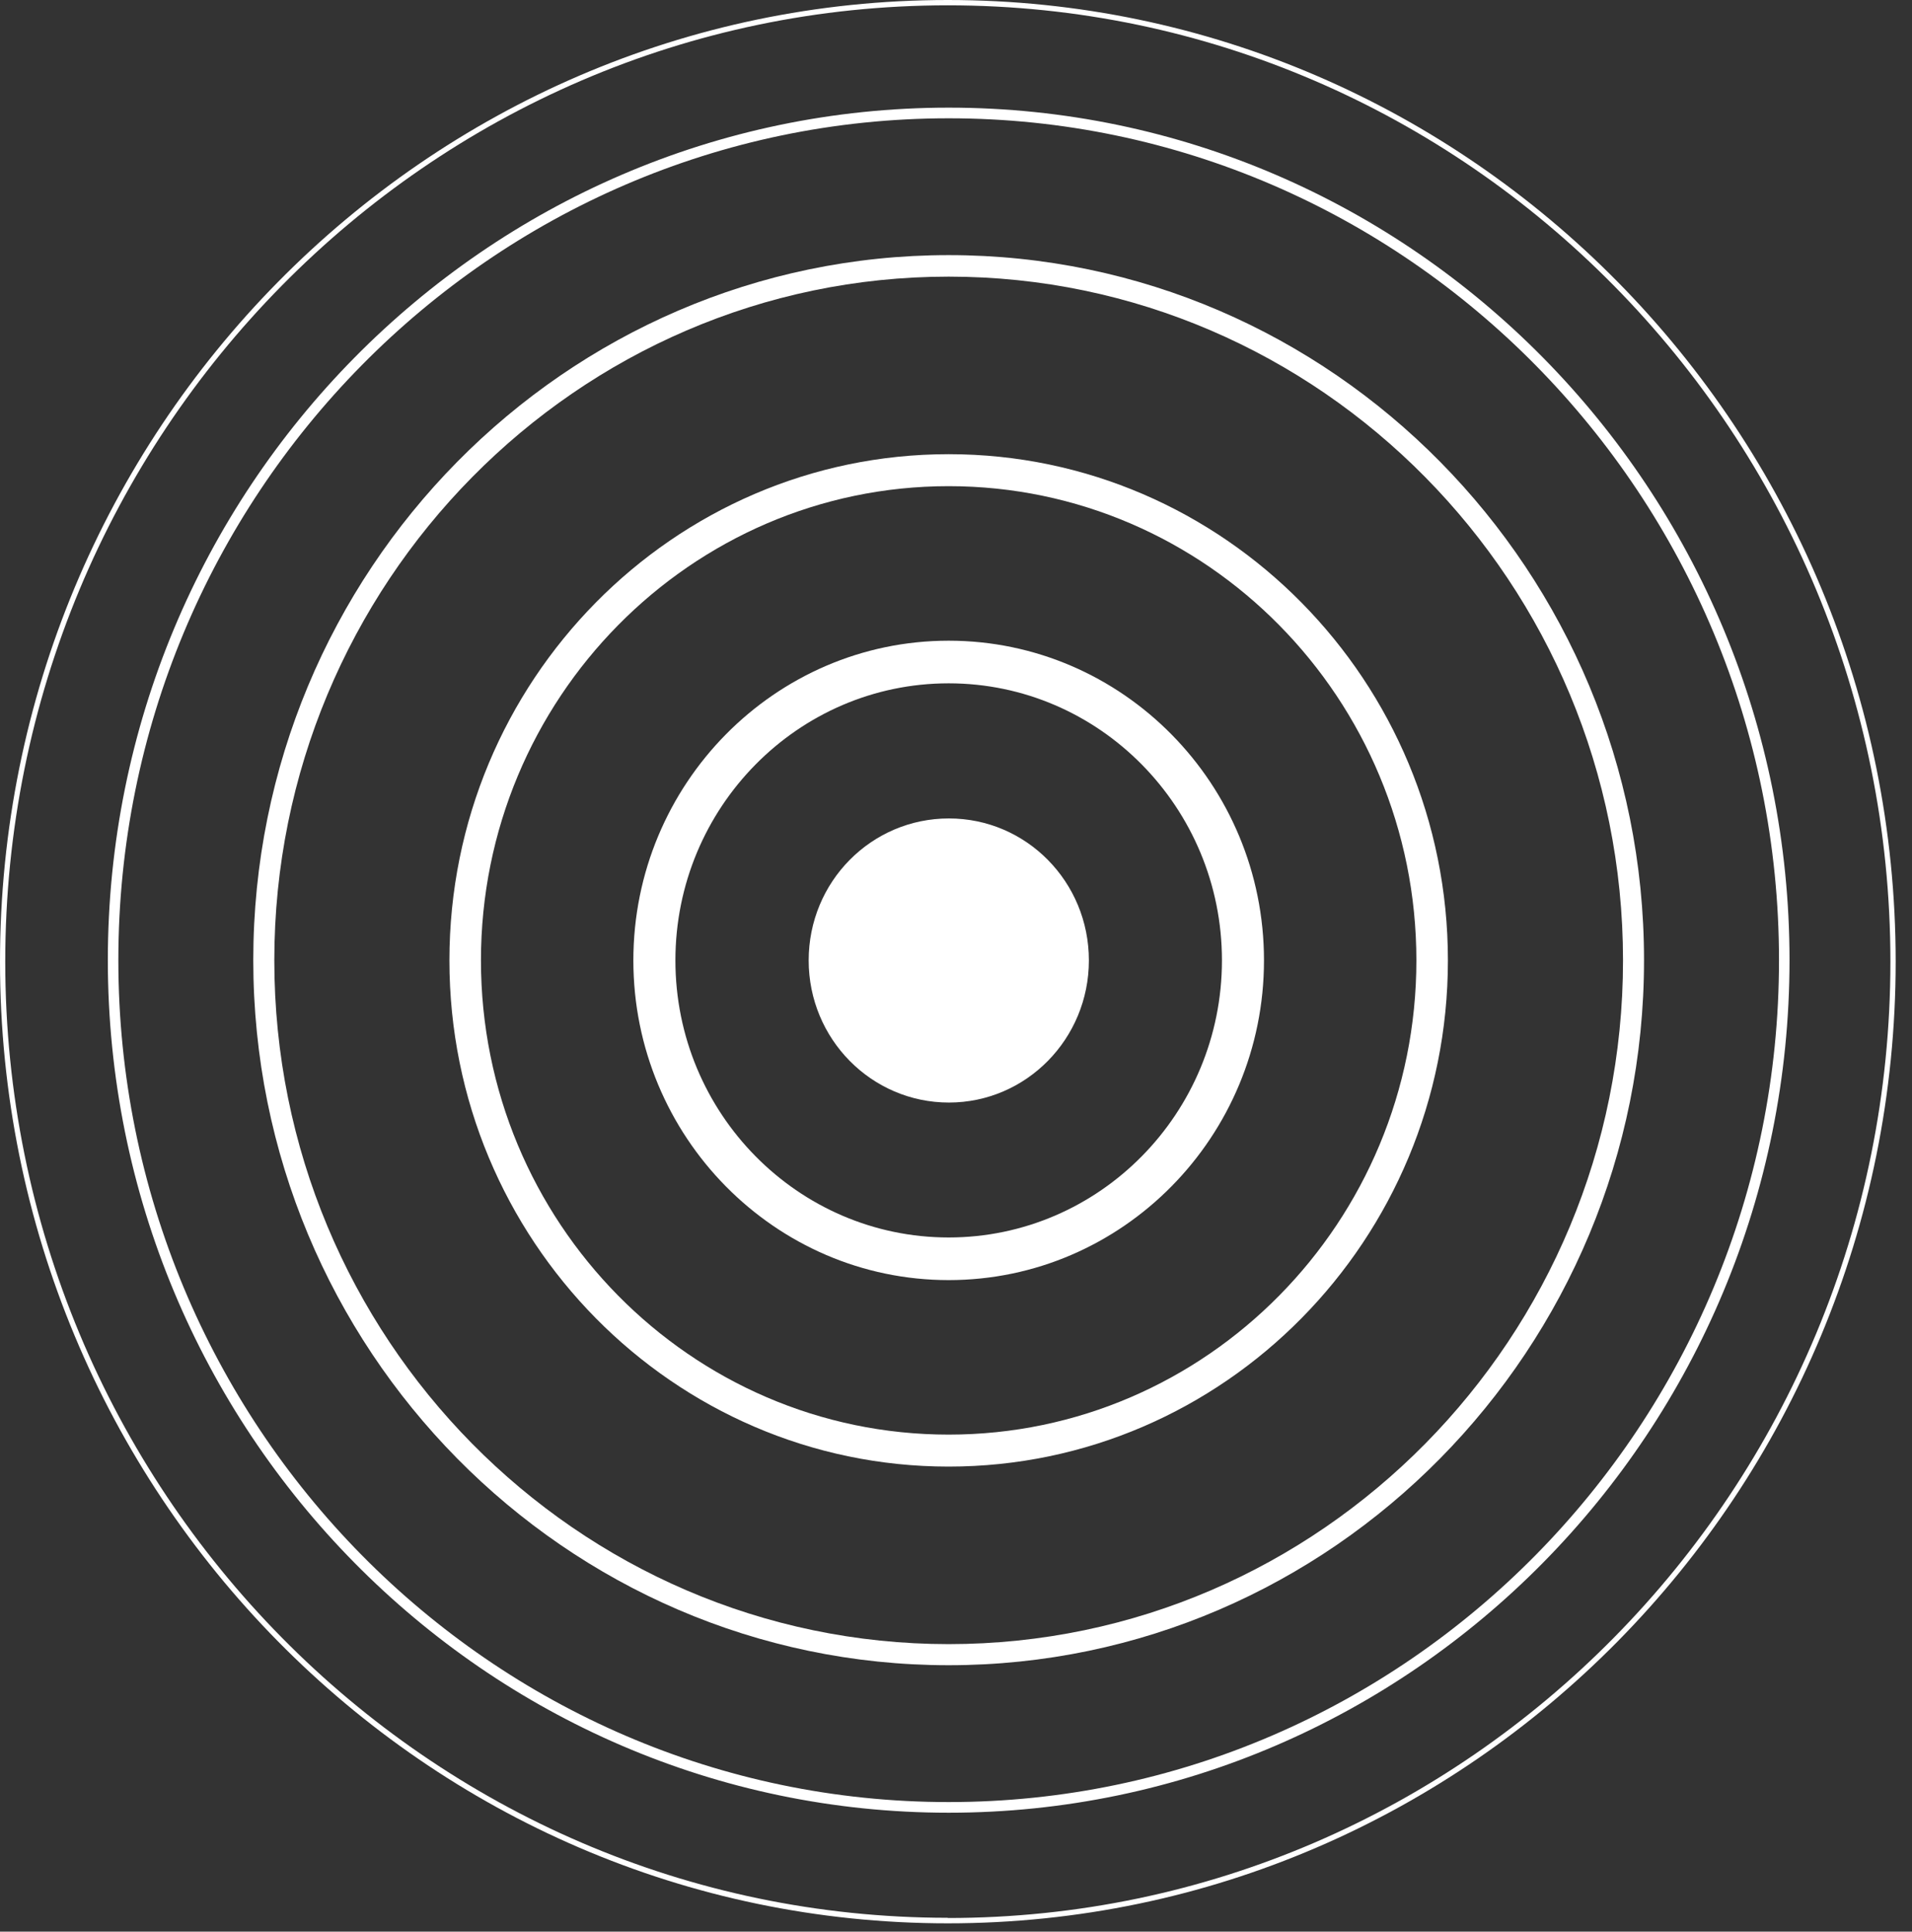 <svg xmlns="http://www.w3.org/2000/svg" width="98" height="99" viewBox="0 0 98 99" fill="none"><rect x="0" y="0" width="98" height="99" fill="#333333" stroke="none"/><g id="Group 39506"><path id="Vector" d="M55.811 49.222C55.811 53.242 52.601 56.508 48.636 56.508C44.671 56.508 41.449 53.253 41.449 49.222C41.449 45.191 44.66 41.947 48.636 41.947C52.611 41.947 55.811 45.202 55.811 49.222Z" fill="white"></path><path id="Vector_2" d="M48.624 63.423C40.899 63.423 34.618 57.055 34.618 49.222C34.618 41.39 40.899 35.022 48.624 35.022C56.349 35.022 62.631 41.39 62.631 49.222C62.631 57.055 56.349 63.423 48.624 63.423ZM48.624 32.837C39.714 32.837 32.463 40.188 32.463 49.222C32.463 58.256 39.714 65.608 48.624 65.608C57.535 65.608 64.786 58.256 64.786 49.222C64.786 40.188 57.535 32.837 48.624 32.837Z" fill="white"></path><path id="Vector_3" d="M48.624 73.527C35.404 73.527 24.651 62.625 24.651 49.222C24.651 35.819 35.404 24.917 48.624 24.917C61.844 24.917 72.597 35.819 72.597 49.222C72.597 62.625 61.844 73.527 48.624 73.527ZM48.624 23.278C34.51 23.278 23.035 34.912 23.035 49.222C23.035 63.532 34.51 75.166 48.624 75.166C62.739 75.166 74.213 63.532 74.213 49.222C74.213 34.912 62.728 23.278 48.624 23.278Z" fill="white"></path><path id="Vector_4" d="M48.624 84.265C29.564 84.265 14.06 68.535 14.06 49.222C14.06 29.909 29.575 14.178 48.624 14.178C67.673 14.178 83.188 29.898 83.188 49.222C83.188 68.546 67.684 84.265 48.624 84.265ZM48.624 13.075C28.971 13.075 12.982 29.286 12.982 49.211C12.982 69.135 28.971 85.346 48.624 85.346C68.276 85.346 84.265 69.135 84.265 49.211C84.265 29.286 68.287 13.075 48.624 13.075Z" fill="white"></path><path id="Vector_5" d="M48.625 92.36C25.158 92.36 6.066 73.003 6.066 49.211C6.066 25.419 25.158 6.063 48.625 6.063C72.091 6.063 91.183 25.419 91.183 49.211C91.183 73.003 72.091 92.36 48.625 92.36ZM48.625 5.517C24.867 5.517 5.527 25.125 5.527 49.211C5.527 73.298 24.856 92.906 48.625 92.906C72.393 92.906 91.722 73.309 91.722 49.211C91.722 25.114 72.393 5.517 48.625 5.517Z" fill="white"></path><path id="Vector_6" d="M48.581 98.291C21.947 98.291 0.269 76.313 0.269 49.288C0.269 22.262 21.947 0.273 48.581 0.273C75.215 0.273 96.893 22.262 96.893 49.288C96.893 76.313 75.215 98.302 48.581 98.302V98.291ZM48.581 0C21.796 0 0 22.11 0 49.288C0 76.466 21.796 98.575 48.581 98.575C75.366 98.575 97.163 76.466 97.163 49.288C97.163 22.11 75.377 0 48.581 0Z" fill="white"></path></g></svg>